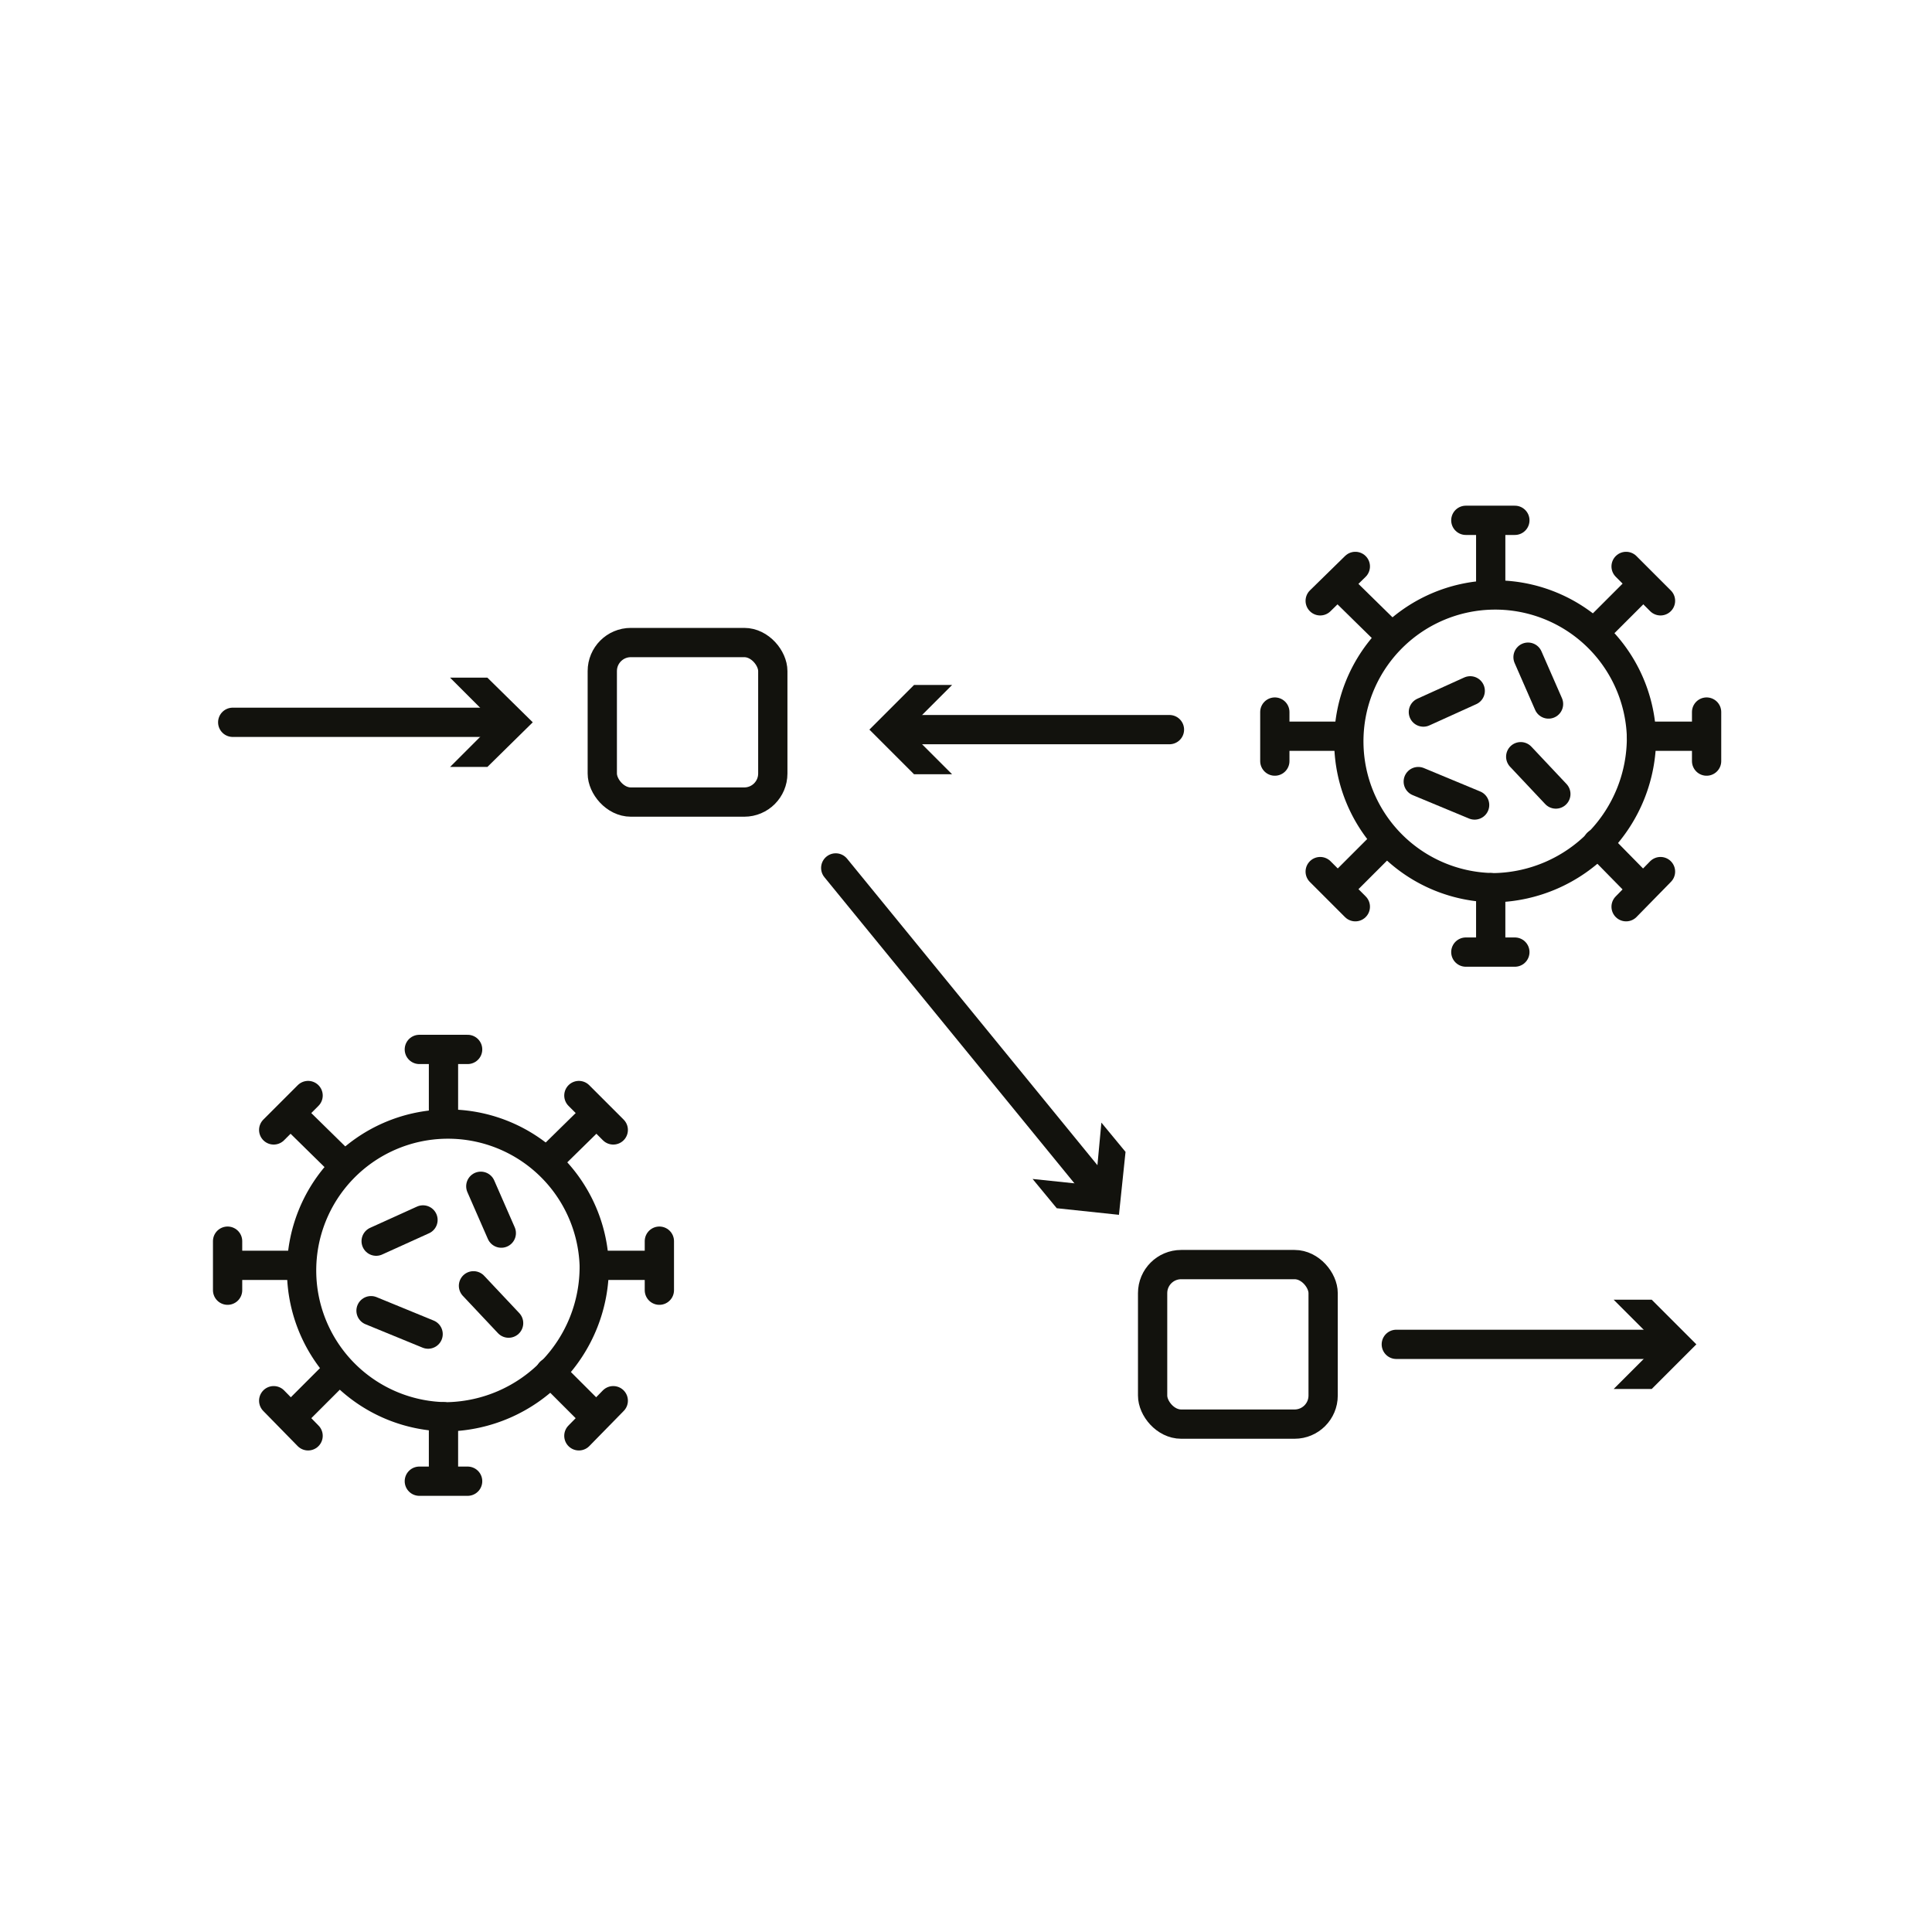 <?xml version="1.0" encoding="UTF-8"?>
<svg xmlns="http://www.w3.org/2000/svg" viewBox="0 0 26.4 26.4">
  <defs>
    <style>
      .cls-1, .cls-3, .cls-4, .cls-5 {
        fill: none;
        stroke: #12120d;
        stroke-width: 0.4px;
      }

      .cls-1, .cls-5 {
        stroke-linecap: round;
      }

      .cls-1, .cls-3 {
        stroke-miterlimit: 10;
      }

      .cls-2 {
        fill: #12120d;
      }

      .cls-4, .cls-5 {
        stroke-linejoin: round;
      }
    </style>
  </defs>
  <g id="S">
    <g id="Static-Path-Selection">
      <g>
        <line class="cls-1" x1="6.86" y1="9.87" x2="3.18" y2="9.87"></line>
        <polygon class="cls-2" points="6.15 9.26 6.76 9.87 6.15 10.48 6.66 10.48 7.28 9.87 6.66 9.26 6.15 9.26"></polygon>
      </g>
      <g>
        <line class="cls-1" x1="22.76" y1="18.37" x2="19.08" y2="18.37"></line>
        <polygon class="cls-2" points="22.05 17.76 22.66 18.37 22.05 18.98 22.57 18.98 23.18 18.37 22.57 17.76 22.05 17.76"></polygon>
      </g>
      <g>
        <line class="cls-1" x1="12.29" y1="9.97" x2="15.98" y2="9.97"></line>
        <polygon class="cls-2" points="13.01 10.58 12.4 9.97 13.01 9.36 12.49 9.36 11.88 9.97 12.49 10.58 13.01 10.58"></polygon>
      </g>
      <g>
        <line class="cls-1" x1="15.03" y1="16.28" x2="11.42" y2="11.86"></line>
        <polygon class="cls-2" points="15.05 15.34 14.97 16.2 14.11 16.11 14.44 16.51 15.29 16.6 15.38 15.74 15.05 15.34"></polygon>
      </g>
      <rect class="cls-3" x="15.75" y="17.28" width="2.33" height="2.18" rx="0.39"></rect>
      <rect class="cls-3" x="8.23" y="8.78" width="2.33" height="2.18" rx="0.39"></rect>
    </g>
  </g>
  <g id="A">
    <g id="Anti-Virus">
      <g>
        <path class="cls-4" d="M22.43,10.06a2,2,0,1,0-2,2.07A2.05,2.05,0,0,0,22.43,10.06Z"></path>
        <line class="cls-5" x1="19.45" y1="9.73" x2="20.09" y2="9.44"></line>
        <line class="cls-5" x1="19.38" y1="10.68" x2="20.15" y2="11"></line>
        <line class="cls-5" x1="20.78" y1="10.34" x2="21.26" y2="10.85"></line>
        <line class="cls-5" x1="20.88" y1="8.98" x2="21.16" y2="9.62"></line>
        <g>
          <line class="cls-5" x1="18.3" y1="10.06" x2="17.53" y2="10.06"></line>
          <line class="cls-5" x1="17.42" y1="9.73" x2="17.42" y2="10.4"></line>
        </g>
        <g>
          <line class="cls-5" x1="22.43" y1="10.06" x2="23.2" y2="10.06"></line>
          <line class="cls-5" x1="23.32" y1="9.73" x2="23.32" y2="10.4"></line>
        </g>
        <g>
          <line class="cls-5" x1="20.37" y1="8" x2="20.37" y2="7.23"></line>
          <line class="cls-5" x1="20.7" y1="7.11" x2="20.03" y2="7.11"></line>
        </g>
        <g>
          <line class="cls-5" x1="20.37" y1="12.13" x2="20.37" y2="12.9"></line>
          <line class="cls-5" x1="20.7" y1="13.01" x2="20.03" y2="13.01"></line>
        </g>
        <g>
          <line class="cls-5" x1="18.91" y1="8.6" x2="18.36" y2="8.06"></line>
          <line class="cls-5" x1="18.52" y1="7.74" x2="18.04" y2="8.21"></line>
        </g>
        <g>
          <line class="cls-5" x1="21.83" y1="11.52" x2="22.37" y2="12.07"></line>
          <line class="cls-5" x1="22.69" y1="11.91" x2="22.22" y2="12.39"></line>
        </g>
        <g>
          <line class="cls-5" x1="21.83" y1="8.6" x2="22.37" y2="8.06"></line>
          <line class="cls-5" x1="22.69" y1="8.21" x2="22.22" y2="7.74"></line>
        </g>
        <g>
          <line class="cls-5" x1="18.91" y1="11.52" x2="18.36" y2="12.07"></line>
          <line class="cls-5" x1="18.52" y1="12.39" x2="18.04" y2="11.91"></line>
        </g>
      </g>
    </g>
    <g id="Anti-Virus-2" data-name="Anti-Virus">
      <g>
        <path class="cls-4" d="M8.12,17.29a2,2,0,1,0-2,2.07A2.05,2.05,0,0,0,8.12,17.29Z"></path>
        <line class="cls-5" x1="5.14" y1="16.96" x2="5.78" y2="16.67"></line>
        <line class="cls-5" x1="5.07" y1="17.91" x2="5.85" y2="18.23"></line>
        <line class="cls-5" x1="6.47" y1="17.57" x2="6.95" y2="18.08"></line>
        <line class="cls-5" x1="6.57" y1="16.21" x2="6.85" y2="16.85"></line>
        <g>
          <line class="cls-5" x1="3.99" y1="17.29" x2="3.22" y2="17.29"></line>
          <line class="cls-5" x1="3.11" y1="16.96" x2="3.11" y2="17.63"></line>
        </g>
        <g>
          <line class="cls-5" x1="8.12" y1="17.29" x2="8.9" y2="17.29"></line>
          <line class="cls-5" x1="9.01" y1="16.96" x2="9.01" y2="17.63"></line>
        </g>
        <g>
          <line class="cls-5" x1="6.06" y1="15.23" x2="6.06" y2="14.45"></line>
          <line class="cls-5" x1="6.39" y1="14.34" x2="5.73" y2="14.34"></line>
        </g>
        <g>
          <line class="cls-5" x1="6.06" y1="19.36" x2="6.06" y2="20.13"></line>
          <line class="cls-5" x1="6.39" y1="20.24" x2="5.73" y2="20.24"></line>
        </g>
        <g>
          <line class="cls-5" x1="4.6" y1="15.83" x2="4.05" y2="15.29"></line>
          <line class="cls-5" x1="4.21" y1="14.97" x2="3.74" y2="15.44"></line>
        </g>
        <g>
          <line class="cls-5" x1="7.52" y1="18.75" x2="8.07" y2="19.3"></line>
          <line class="cls-5" x1="8.38" y1="19.14" x2="7.91" y2="19.62"></line>
        </g>
        <g>
          <line class="cls-5" x1="7.52" y1="15.83" x2="8.07" y2="15.29"></line>
          <line class="cls-5" x1="8.38" y1="15.44" x2="7.91" y2="14.97"></line>
        </g>
        <g>
          <line class="cls-5" x1="4.6" y1="18.75" x2="4.05" y2="19.3"></line>
          <line class="cls-5" x1="4.21" y1="19.62" x2="3.74" y2="19.14"></line>
        </g>
      </g>
    </g>
  </g>
</svg>
